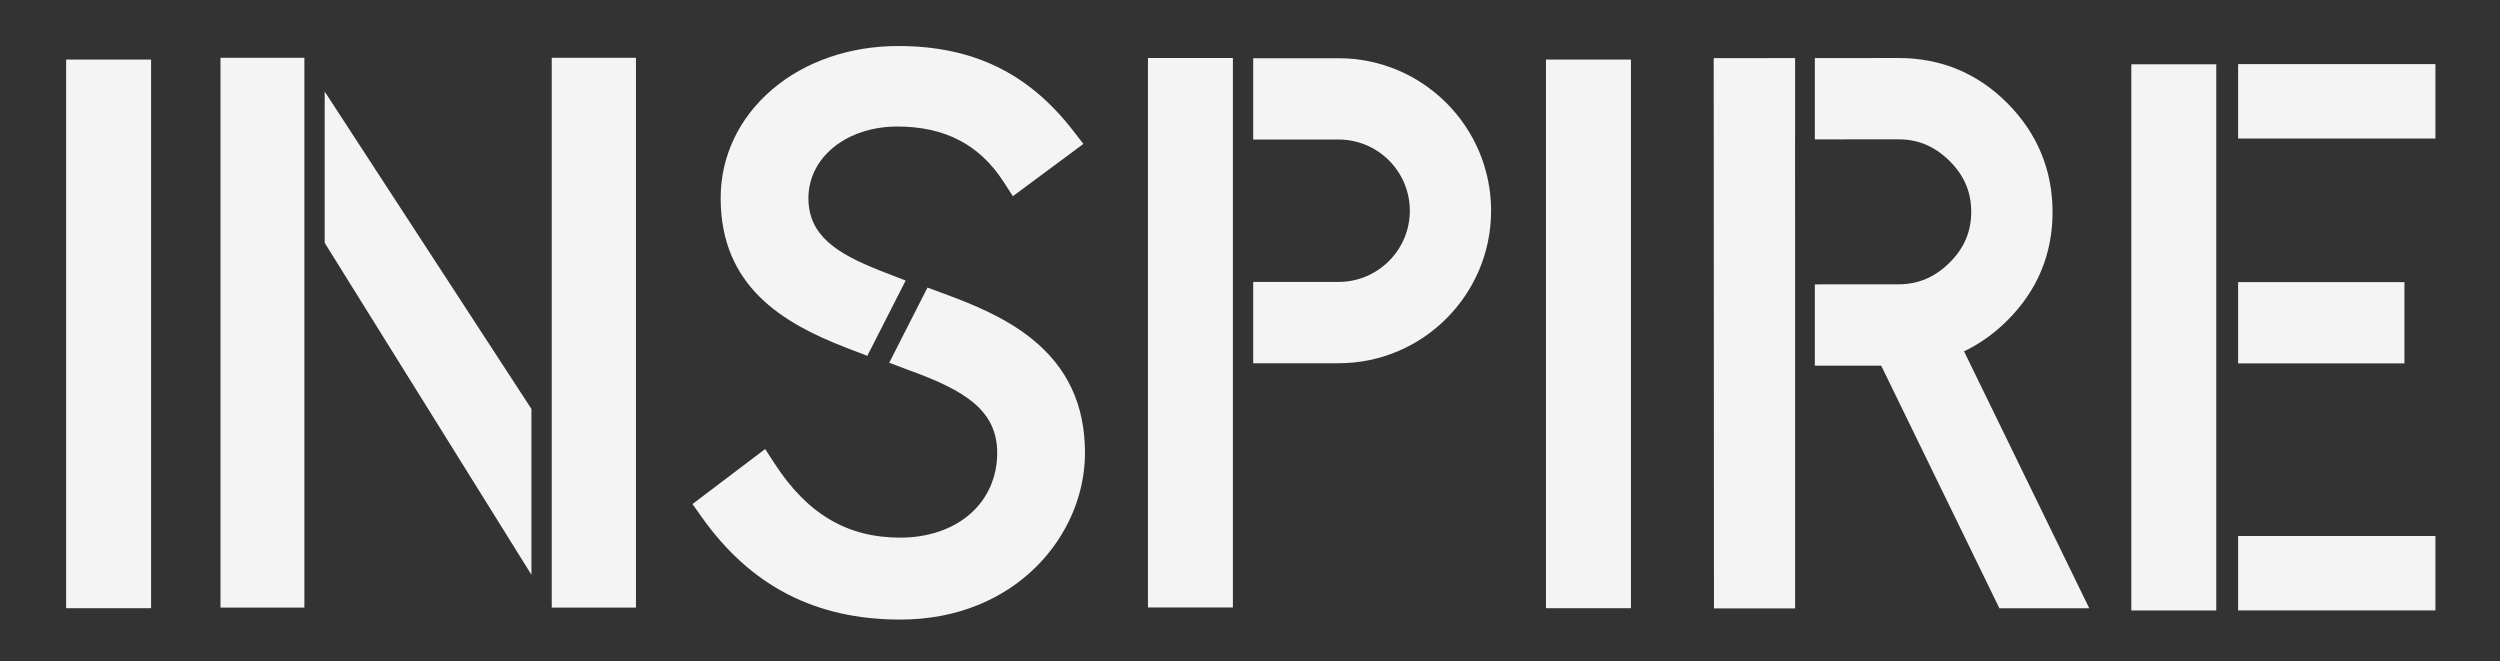 <?xml version="1.0" encoding="UTF-8"?>
<svg width="378px" height="100px" viewBox="0 0 378 100" version="1.1" xmlns="http://www.w3.org/2000/svg" xmlns:xlink="http://www.w3.org/1999/xlink">
    <rect x="0" y="0" width="378" height="100" fill="#333333" stroke="none"/>
    <!-- Generator: Sketch 60.1 (88133) - https://sketch.com -->
    <title>inspire</title>
    <desc>Created with Sketch.</desc>
    <g id="inspire" stroke="none" stroke-width="1" fill="none" fill-rule="evenodd">
        <g id="Group" transform="translate(10, 6)" fill="#F4F4F4">
            <polygon id="Fill-4" points="-1.77635684e-15 3.006 12.845 3.006 12.845 85.961 -1.77635684e-15 85.961"></polygon>
            <path d="M98.963,23.96 C98.963,17.634 101.743,11.788 106.782,7.5 C111.756,3.278 118.509,0.958 125.797,0.958 C137.106,0.958 145.526,5.039 152.294,13.807 L153.807,15.76 L143.146,23.668 L141.746,21.499 C138.115,15.869 132.861,13.131 125.69,13.131 C118.016,13.131 112.234,17.79 112.234,23.96 C112.234,29.53 116.372,32.277 123.05,34.912 L126.934,36.419 L121.139,47.803 L117.763,46.507 C108.464,42.877 98.963,37.363 98.963,23.96 M154.05,62.488 C154.05,74.867 143.606,87.679 126.127,87.679 C113.286,87.679 103.448,82.588 96.057,72.12 L94.703,70.213 L105.693,61.892 L107.111,64.08 C112.07,71.725 118.109,75.291 126.121,75.291 C130.358,75.291 134.152,73.984 136.796,71.613 C139.365,69.317 140.778,66.076 140.778,62.498 C140.778,56.064 135.932,53.053 127.559,50.019 L124.45,48.85 L130.235,37.481 L132.72,38.401 C137.275,40.068 142.027,42.045 145.941,45.173 C151.397,49.536 154.045,55.2 154.05,62.488" id="Fill-6"></path>
            <path d="M215.454,25.867 C215.454,38.58 205.112,48.921 192.399,48.921 L179.484,48.921 L179.484,36.626 L192.399,36.626 C198.336,36.626 203.164,31.798 203.164,25.867 C203.164,19.926 198.336,15.098 192.399,15.098 L179.484,15.098 L179.484,2.805 L192.399,2.805 C205.107,2.805 215.454,13.15 215.454,25.867 L215.454,25.867 Z M163.569,2.771 L176.413,2.771 L176.413,85.847 L163.569,85.847 L163.569,2.771 Z" id="Fill-8"></path>
            <polygon id="Fill-9" points="223.751 3.006 236.596 3.006 236.596 85.961 223.751 85.961"></polygon>
            <path d="M305.896,85.97 L292.31,85.975 L274.437,49.287 L264.404,49.292 L264.404,36.997 L277.094,36.988 C280.034,36.983 282.546,35.918 284.767,33.72 C286.974,31.535 288.05,29.019 288.05,26.022 C288.05,23.021 286.974,20.509 284.762,18.33 C282.541,16.133 280.034,15.067 277.084,15.067 L264.404,15.075 L264.404,2.781 L277.079,2.772 C283.481,2.772 289.022,5.073 293.545,9.633 C298.053,14.179 300.339,19.715 300.346,26.065 C300.346,32.433 298.039,37.956 293.483,42.478 C291.493,44.455 289.313,46 286.964,47.123 L305.896,85.97 Z M261.404,2.781 L261.418,2.781 L261.418,15.075 L261.413,15.075 L261.418,27.544 L261.418,85.989 L249.151,85.993 L249.113,2.791 L257.116,2.785 L261.404,2.781 Z" id="Fill-10"></path>
            <path d="M73.423,2.738 L86.159,2.738 L86.159,85.866 L73.423,85.866 L73.423,2.738 Z M39.094,7.848 L70.352,55.829 L70.352,80.902 L39.094,30.723 L39.094,7.848 Z M23.337,2.738 L36.022,2.738 L36.022,85.866 L23.337,85.866 L23.337,2.738 Z" id="Fill-11"></path>
            <path d="M328.405,75.043 L358.236,75.043 L358.236,86.296 L328.405,86.296 L328.405,75.043 Z M328.405,36.658 L353.55,36.658 L353.55,48.944 L328.405,48.944 L328.405,36.658 Z M328.405,3.693 L358.236,3.693 L358.236,14.946 L328.405,14.946 L328.405,3.693 Z M312.255,3.721 L325.1,3.721 L325.1,86.301 L312.255,86.301 L312.255,3.721 Z" id="Fill-12"></path>
        </g>
    </g>
</svg>